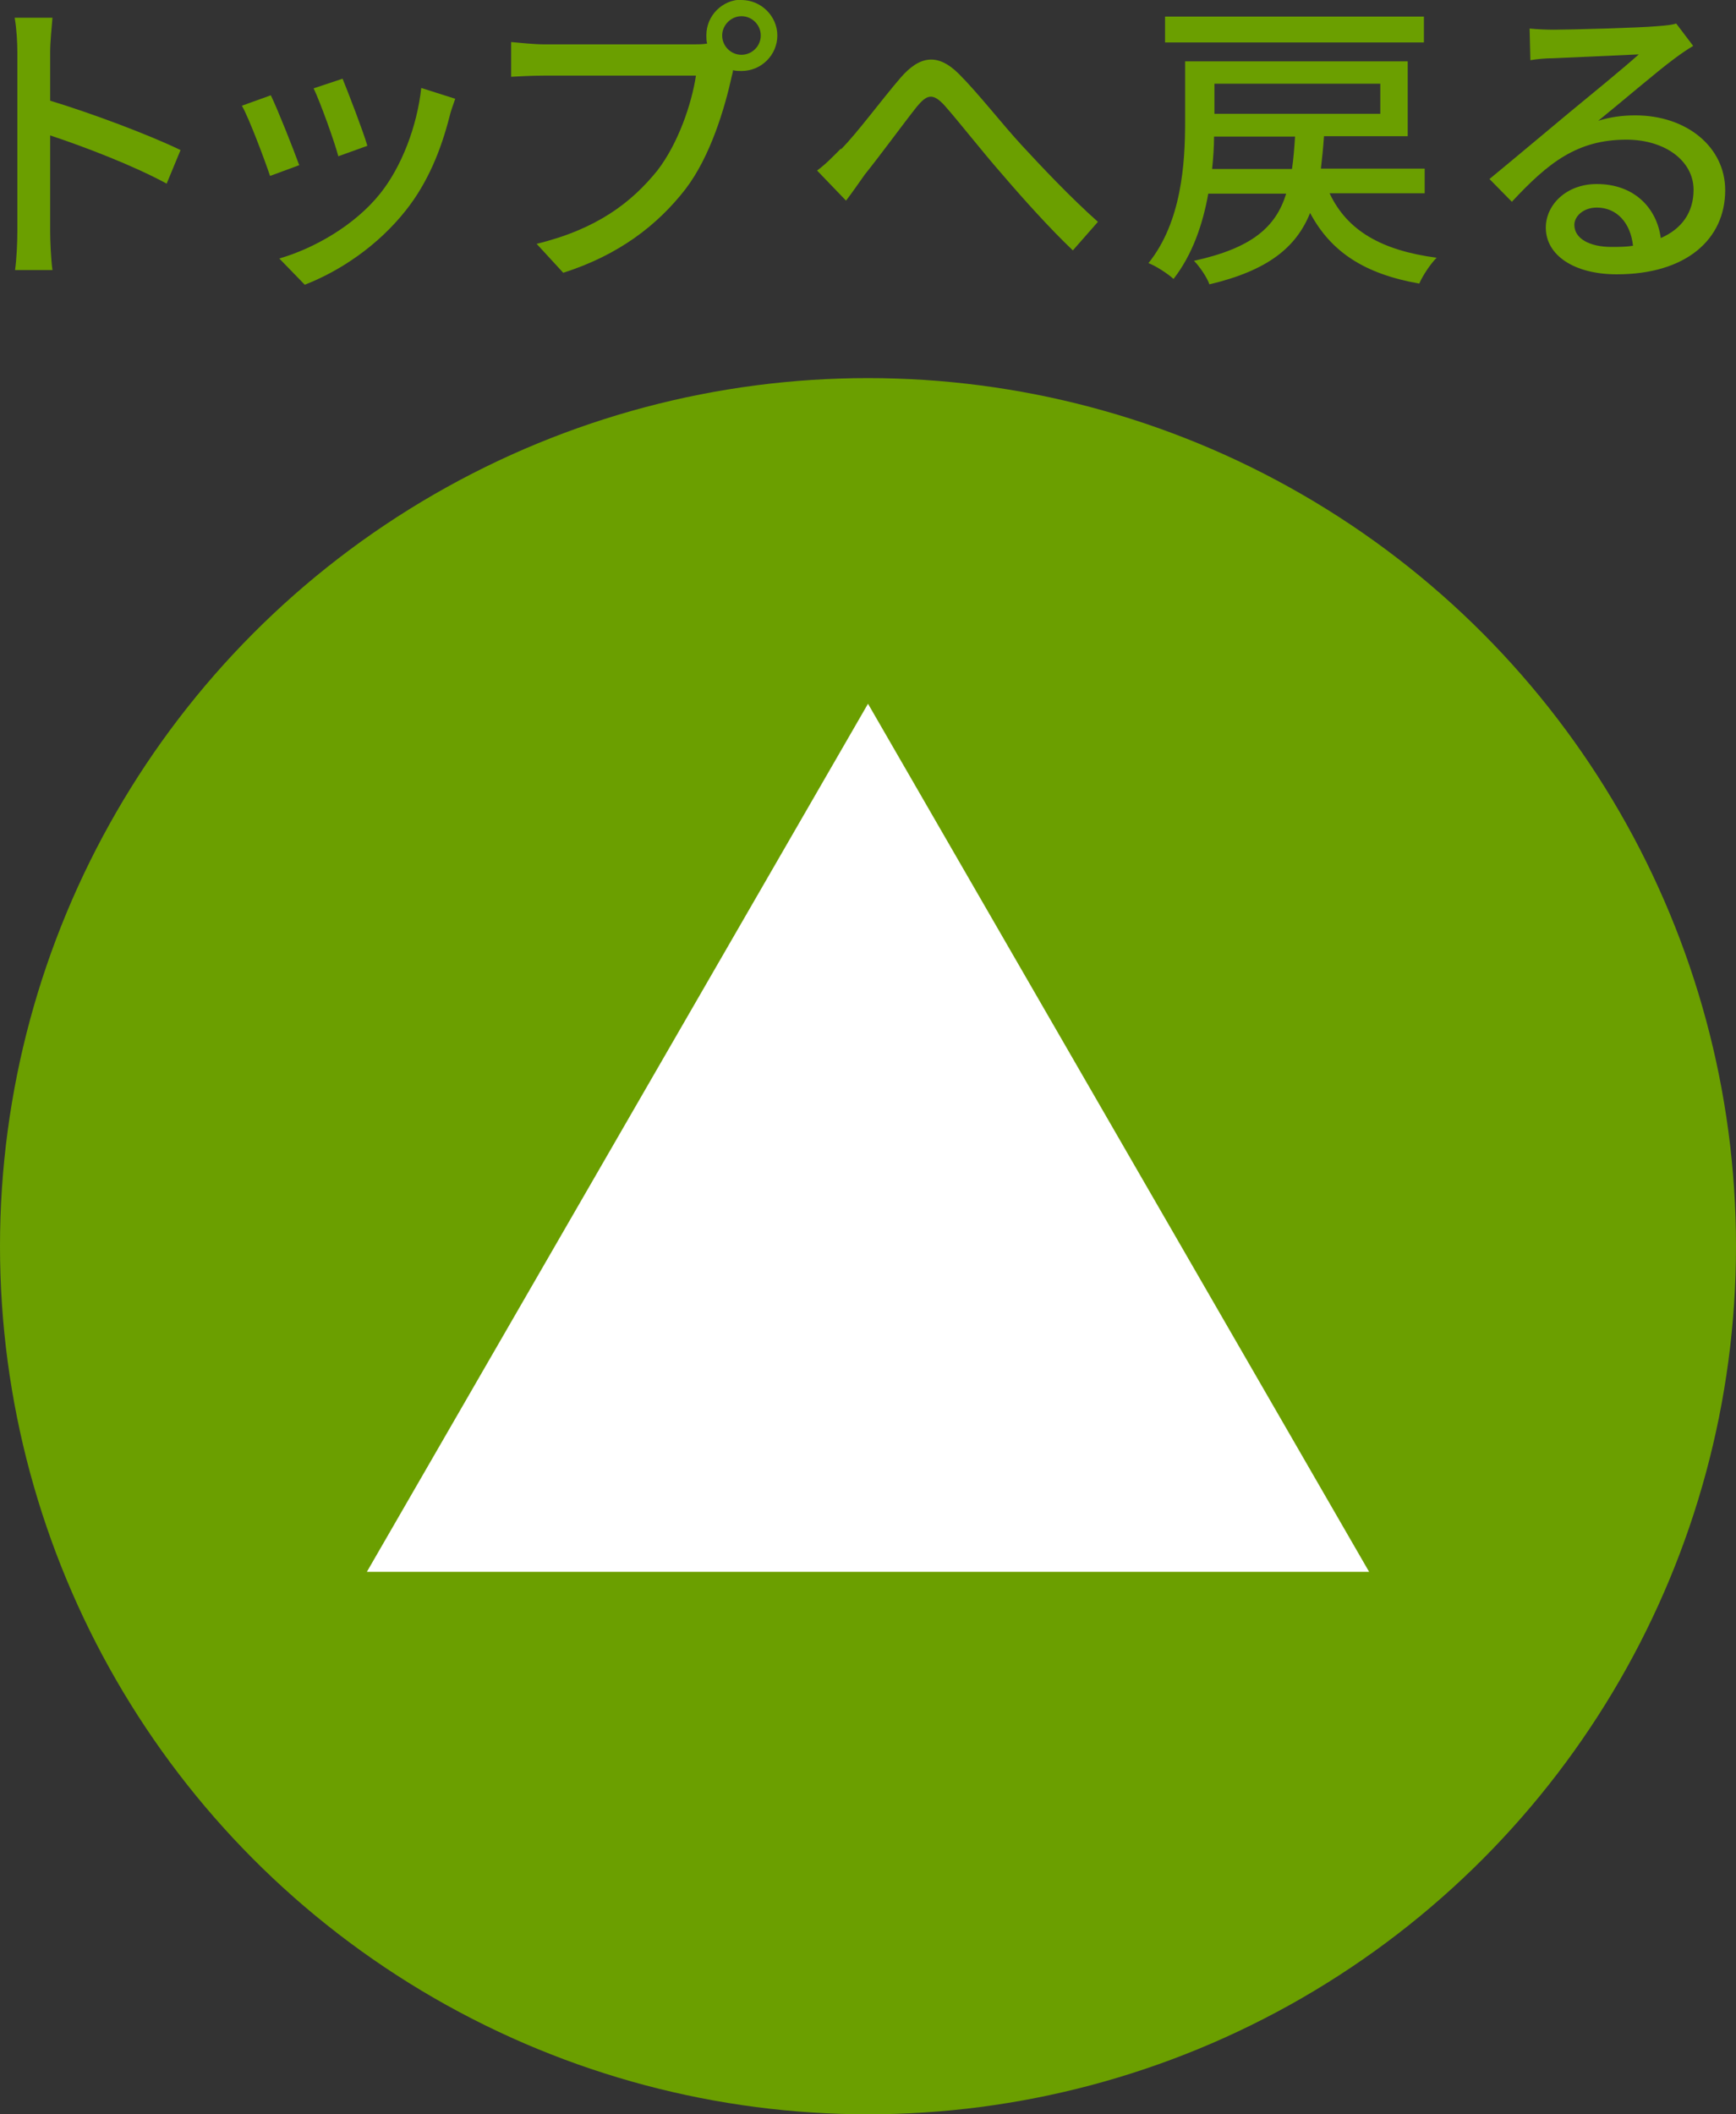 <?xml version="1.0" encoding="UTF-8"?>
<svg id="_レイヤー_2" data-name="レイヤー 2" xmlns="http://www.w3.org/2000/svg" viewBox="0 0 45 54.8">
  <rect x="0" y="0" width="45" height="54.8" fill="#333333" stroke="none"/>
  <defs>
    <style>
      .cls-1 {
        fill: #fff;
      }

      .cls-2 {
        fill: #6b9f00;
      }
    </style>
  </defs>
  <g id="_レイヤー_1-2" data-name="レイヤー 1">
    <g>
      <g>
        <circle class="cls-2" cx="22.5" cy="32.3" r="22.5"/>
        <polygon class="cls-1" points="22.5 18.24 9.51 40.74 35.49 40.74 22.5 18.24"/>
      </g>
      <g>
        <path class="cls-2" d="m.45,1.36c0-.26-.02-.62-.07-.9h.98c-.02.26-.06.62-.06.9v1.25c1.06.32,2.58.89,3.38,1.28l-.36.87c-.84-.46-2.14-.96-3.02-1.25v2.47c0,.25.02.74.06,1.02H.39c.04-.28.06-.71.06-1.02V1.36Z"/>
        <path class="cls-2" d="m7.76,4.28l-.76.28c-.14-.42-.55-1.51-.73-1.82l.75-.27c.18.37.58,1.38.74,1.82Zm3.89-1.25c-.22.86-.56,1.7-1.12,2.41-.74.94-1.73,1.59-2.63,1.94l-.66-.68c.9-.26,1.96-.86,2.62-1.69.55-.69.95-1.73,1.06-2.73l.88.28c-.07.2-.12.34-.15.47Zm-2.13.75l-.75.27c-.1-.38-.46-1.38-.64-1.76l.75-.25c.14.34.54,1.38.64,1.73Z"/>
        <path class="cls-2" d="m19.22,0c.51,0,.93.42.93.92s-.41.92-.93.92c-.07,0-.14,0-.22-.02,0,.05-.02.1-.03.15-.18.82-.55,2.08-1.2,2.93-.73.94-1.73,1.71-3.17,2.17l-.69-.75c1.56-.38,2.46-1.07,3.13-1.9.54-.7.89-1.73,1-2.46h-3.93c-.34,0-.66.02-.86.03v-.9c.22.02.6.06.86.06h3.88c.1,0,.22,0,.34-.02-.02-.07-.02-.14-.02-.22,0-.5.41-.92.92-.92Zm0,1.42c.27,0,.5-.22.5-.5s-.23-.5-.5-.5-.5.23-.5.5.22.5.5.5Z"/>
        <path class="cls-2" d="m21.8,3.87c.41-.41,1.05-1.28,1.54-1.85.5-.58.97-.65,1.52-.1.5.5,1.13,1.31,1.62,1.84.5.54,1.25,1.34,1.98,1.99l-.65.74c-.59-.56-1.3-1.35-1.83-1.97-.51-.58-1.11-1.35-1.49-1.78-.31-.34-.46-.29-.72.02-.35.44-.97,1.29-1.35,1.76-.17.24-.35.5-.49.68l-.75-.78c.22-.16.39-.34.62-.57Z"/>
        <path class="cls-2" d="m34.47,5.02c.45.95,1.33,1.47,2.77,1.66-.16.16-.36.46-.45.67-1.42-.25-2.29-.82-2.83-1.83-.36.89-1.09,1.49-2.61,1.85-.06-.18-.26-.47-.4-.61,1.5-.33,2.12-.87,2.39-1.74h-2.02c-.14.79-.41,1.58-.9,2.21-.14-.13-.46-.34-.65-.41.86-1.07.95-2.59.95-3.66v-1.57h5.77v1.94h-2.17c-.02.3-.05.58-.08.84h2.69v.64h-2.47Zm2.44-3.92h-6.71V.43h6.71v.67Zm-3.42,3.28c.04-.26.06-.54.08-.84h-2.1c0,.26-.02.55-.05.84h2.07Zm-2.01-2.21v.78h4.3v-.78h-4.3Z"/>
        <path class="cls-2" d="m40.27.77c.42,0,2.24-.05,2.67-.09.28-.02.42-.04.51-.07l.44.58c-.17.1-.34.22-.5.34-.41.3-1.39,1.14-1.96,1.6.32-.1.64-.14.96-.14,1.33,0,2.33.82,2.33,1.94,0,1.27-1.01,2.18-2.81,2.18-1.1,0-1.84-.49-1.84-1.21,0-.59.53-1.13,1.32-1.13.99,0,1.56.64,1.66,1.4.55-.24.85-.67.85-1.25,0-.75-.74-1.3-1.74-1.3-1.28,0-2.03.6-2.97,1.61l-.58-.59c.62-.51,1.62-1.35,2.09-1.74.45-.37,1.38-1.13,1.78-1.49-.42.02-1.81.08-2.22.1-.2,0-.41.02-.59.05l-.02-.82c.2.02.45.03.64.03Zm1.49,5.63c.2,0,.39,0,.57-.03-.06-.58-.41-.99-.94-.99-.34,0-.58.22-.58.45,0,.35.39.57.96.57Z"/>
      </g>
    </g>
  </g>
</svg>
